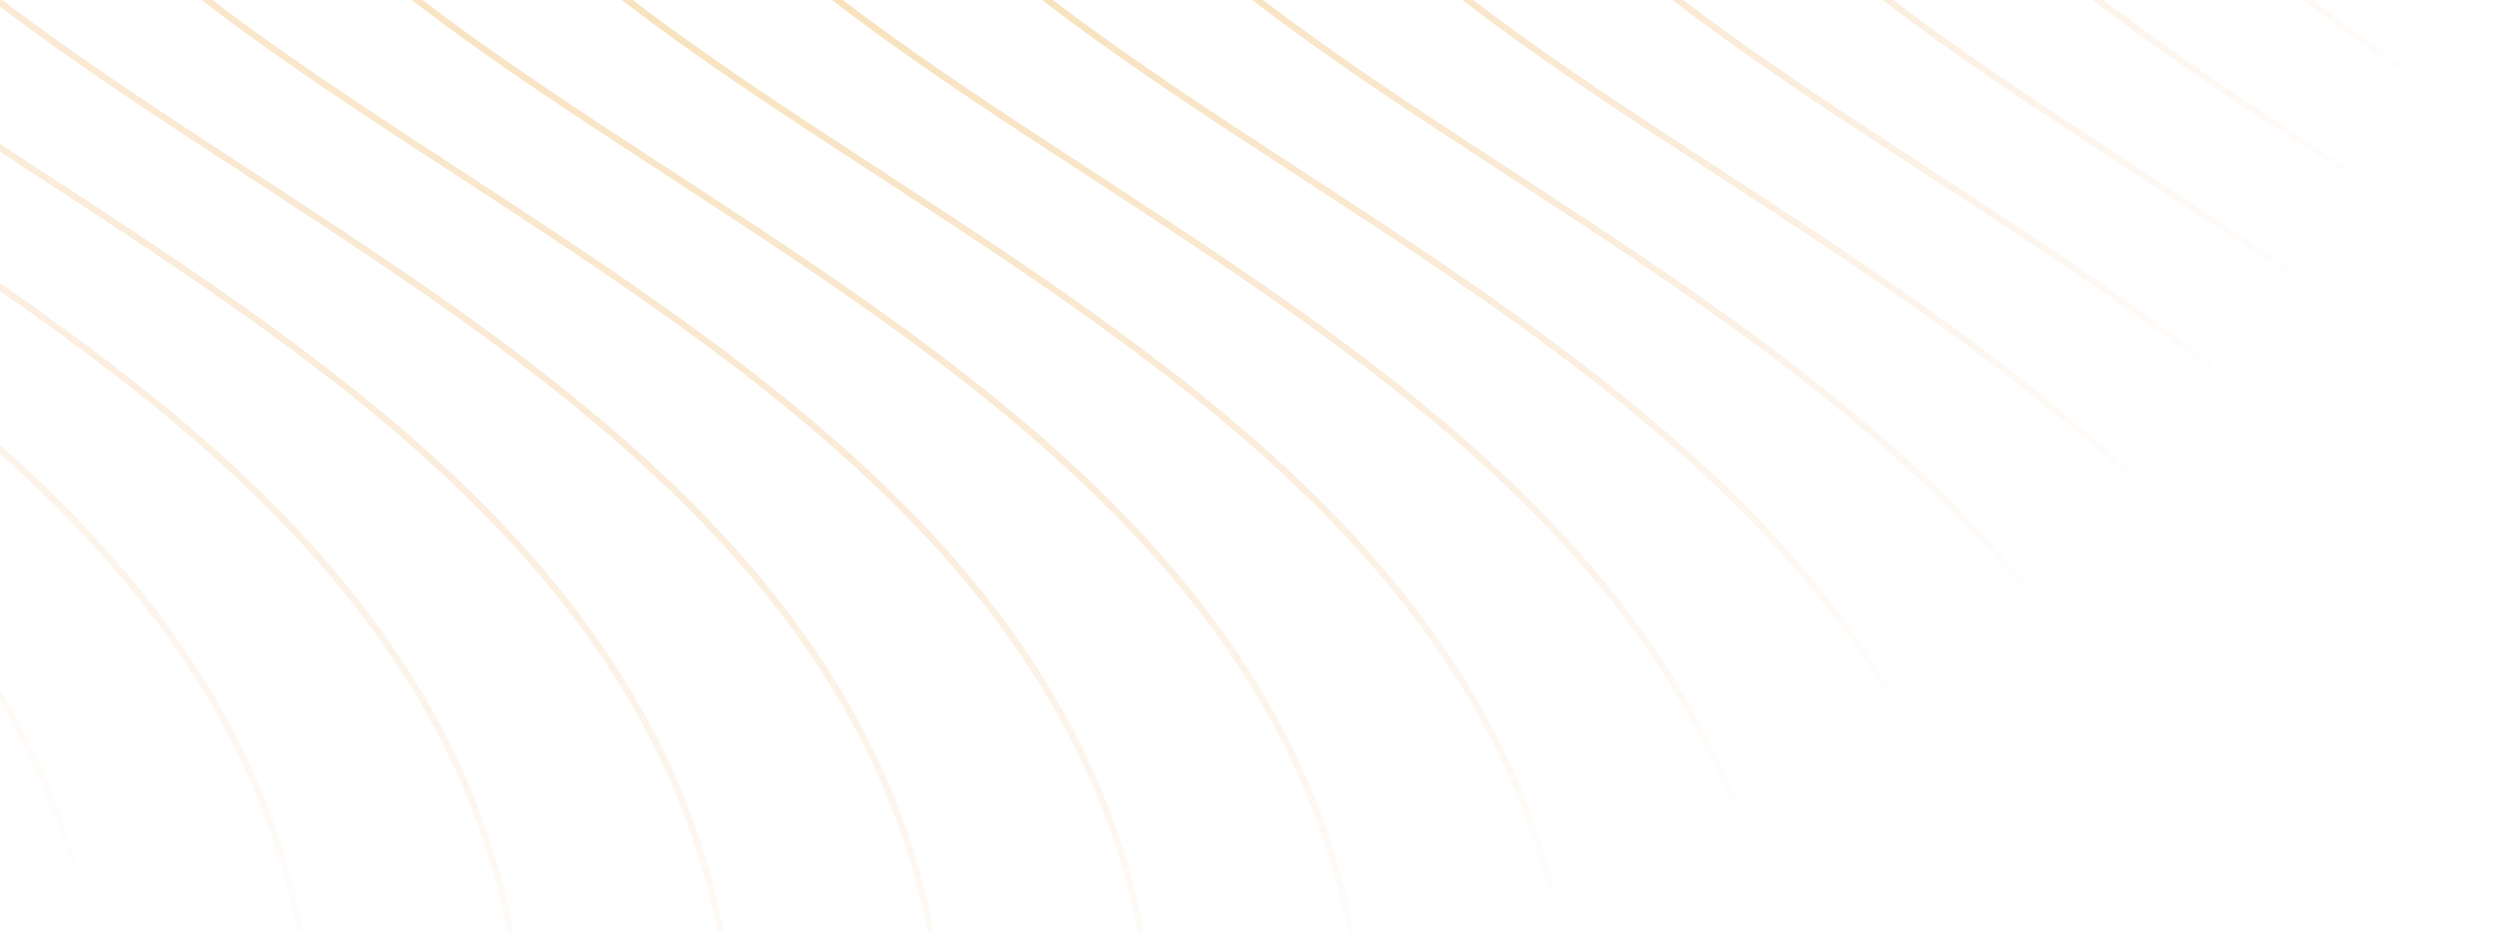 <svg xmlns="http://www.w3.org/2000/svg" width="378" height="142" viewBox="0 0 378 142" fill="none">
    <path d="M53.874 -64C53.874 16.058 215.799 35.771 236.058 141M85.645 -64C85.645 16.058 247.569 35.771 267.829 141M117.415 -64C117.415 16.058 279.34 35.771 299.599 141M149.186 -64C149.186 16.058 311.11 35.771 331.369 141M180.956 -64C180.956 16.058 342.881 35.771 363.14 141M212.727 -64C212.727 4.086 329.844 28.526 377.333 99.042M244.497 -64C244.497 -8.322 322.817 18.169 377.333 64.537M276.268 -64C276.268 -18.535 328.492 7.469 377.333 40.726M308.038 -64C308.038 -28.421 340.019 -4.761 377.333 19.784M339.808 -64C339.808 -39.225 355.316 -20.229 377.333 -2.689M371.579 -64C371.579 -54.962 373.643 -46.693 377.333 -38.983M-9.667 -64C-9.667 -54.962 -7.603 -46.693 -3.912 -38.983C25.089 21.599 154.545 47.651 172.517 141M22.104 -64C22.104 16.058 184.028 35.771 204.288 141M140.747 141C126.757 68.336 45.216 36.449 -3.912 -2.689M108.976 141C97.72 82.537 42.736 50.469 -3.912 19.785M77.206 141C68.452 95.532 33.249 66.029 -3.912 40.726M45.435 141C39.266 108.955 19.959 84.841 -3.912 64.537M13.665 141C10.635 125.264 4.438 111.441 -3.912 99.042"
          stroke="url(#paint0_radial_1212_8988)"/>
    <defs>
        <radialGradient id="paint0_radial_1212_8988" cx="0" cy="0" r="1" gradientUnits="userSpaceOnUse"
                        gradientTransform="translate(126.847 -103.853) rotate(30.466) scale(266.658 266.831)">
            <stop offset="0.019" stop-color="#EABD33" stop-opacity="0.5"/>
            <stop offset="1" stop-color="#E57A1E" stop-opacity="0"/>
        </radialGradient>
    </defs>
</svg>